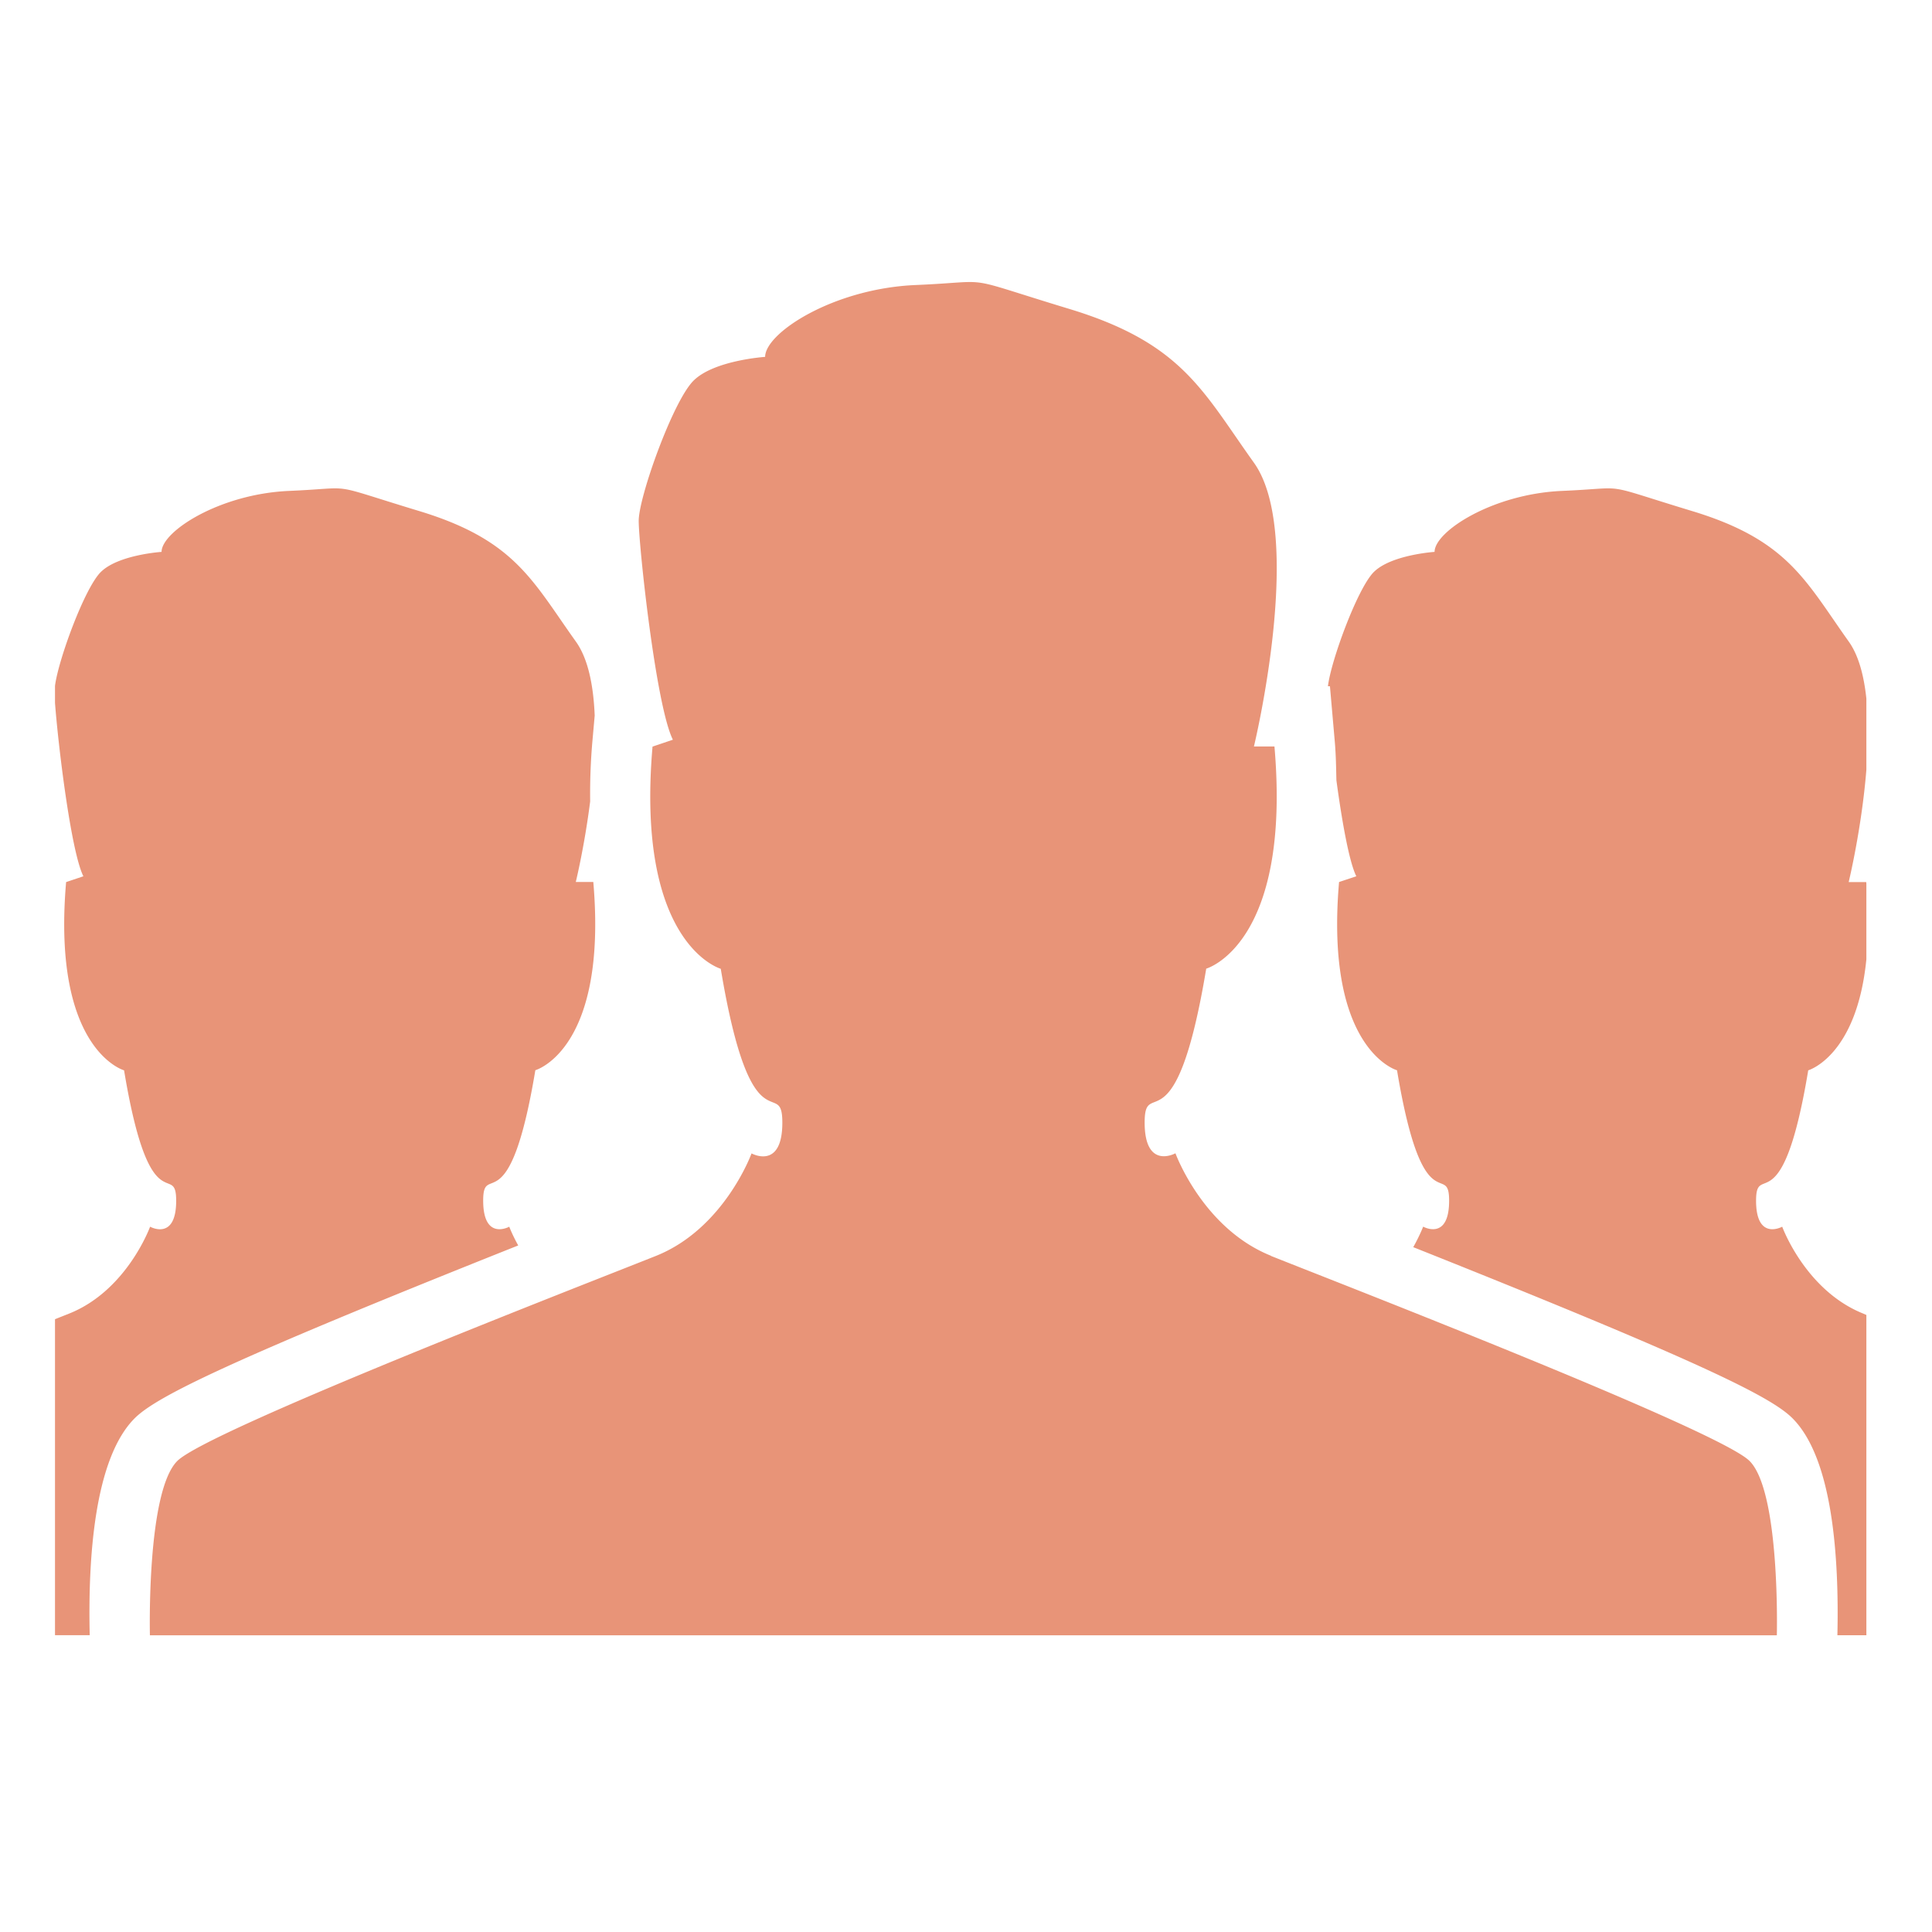 <?xml version="1.0" encoding="UTF-8"?>
<svg xmlns="http://www.w3.org/2000/svg" width="512" height="512" viewBox="0 0 32 32">
  <path fill="#e89478" d="M21.053 20.8c-1.132-.453-1.584-1.698-1.584-1.698s-.51.282-.51-.51s.51.51 1.02-2.548c0 0 1.413-.397 1.13-3.68h-.34s.85-3.51 0-4.7c-.85-1.188-1.188-1.98-3.057-2.547s-1.188-.454-2.547-.396c-1.36.058-2.492.793-2.492 1.19c0 0-.85.056-1.188.396c-.34.34-.906 1.924-.906 2.32s.283 3.06.566 3.625l-.337.114c-.284 3.283 1.13 3.68 1.13 3.68c.51 3.058 1.02 1.756 1.02 2.548s-.51.51-.51.51s-.452 1.245-1.584 1.698c-1.132.452-7.416 2.886-7.927 3.396c-.512.51-.454 2.888-.454 2.888H29.43s.06-2.377-.452-2.888c-.51-.51-6.795-2.944-7.927-3.396zm-12.47-.172c-.1-.18-.148-.31-.148-.31s-.432.24-.432-.432s.432.432.864-2.16c0 0 1.2-.335.96-3.118h-.29s.144-.59.238-1.334a10.01 10.01 0 0 1 .037-.996l.038-.426c-.02-.492-.107-.94-.312-1.226c-.72-1.007-1.008-1.68-2.59-2.16c-1.584-.48-1.01-.384-2.16-.335c-1.152.05-2.112.672-2.112 1.01c0 0-.72.047-1.008.335c-.27.27-.705 1.462-.757 1.885v.28c.048.654.26 2.45.47 2.873l-.286.096c-.24 2.782.96 3.118.96 3.118c.43 2.59.863 1.488.863 2.16s-.432.43-.432.43s-.383 1.058-1.343 1.44l-.232.092v5.234h.575c-.03-1.278.077-2.927.746-3.594c.357-.355 1.524-.94 6.353-2.862zm22.33-9.056c-.04-.378-.127-.715-.292-.946c-.718-1.008-1.007-1.68-2.59-2.16c-1.583-.48-1.007-.384-2.16-.335c-1.15.05-2.11.672-2.11 1.01c0 0-.72.047-1.008.335c-.27.272-.71 1.472-.758 1.89h.033l.08.914c.02.23.022.435.027.644c.09.666.21 1.35.33 1.59l-.286.095c-.24 2.782.96 3.118.96 3.118c.432 2.59.863 1.488.863 2.16s-.43.43-.43.43s-.054.143-.164.34c4.77 1.9 5.927 2.48 6.28 2.833c.67.668.774 2.316.745 3.595h.48V21.78l-.05-.022c-.96-.383-1.344-1.44-1.344-1.44s-.433.24-.433-.43s.433.43.864-2.16c0 0 .804-.23.963-1.84V14.66c0-.018 0-.033-.003-.05h-.29s.216-.89.293-1.862v-1.176z"></path>
</svg>
